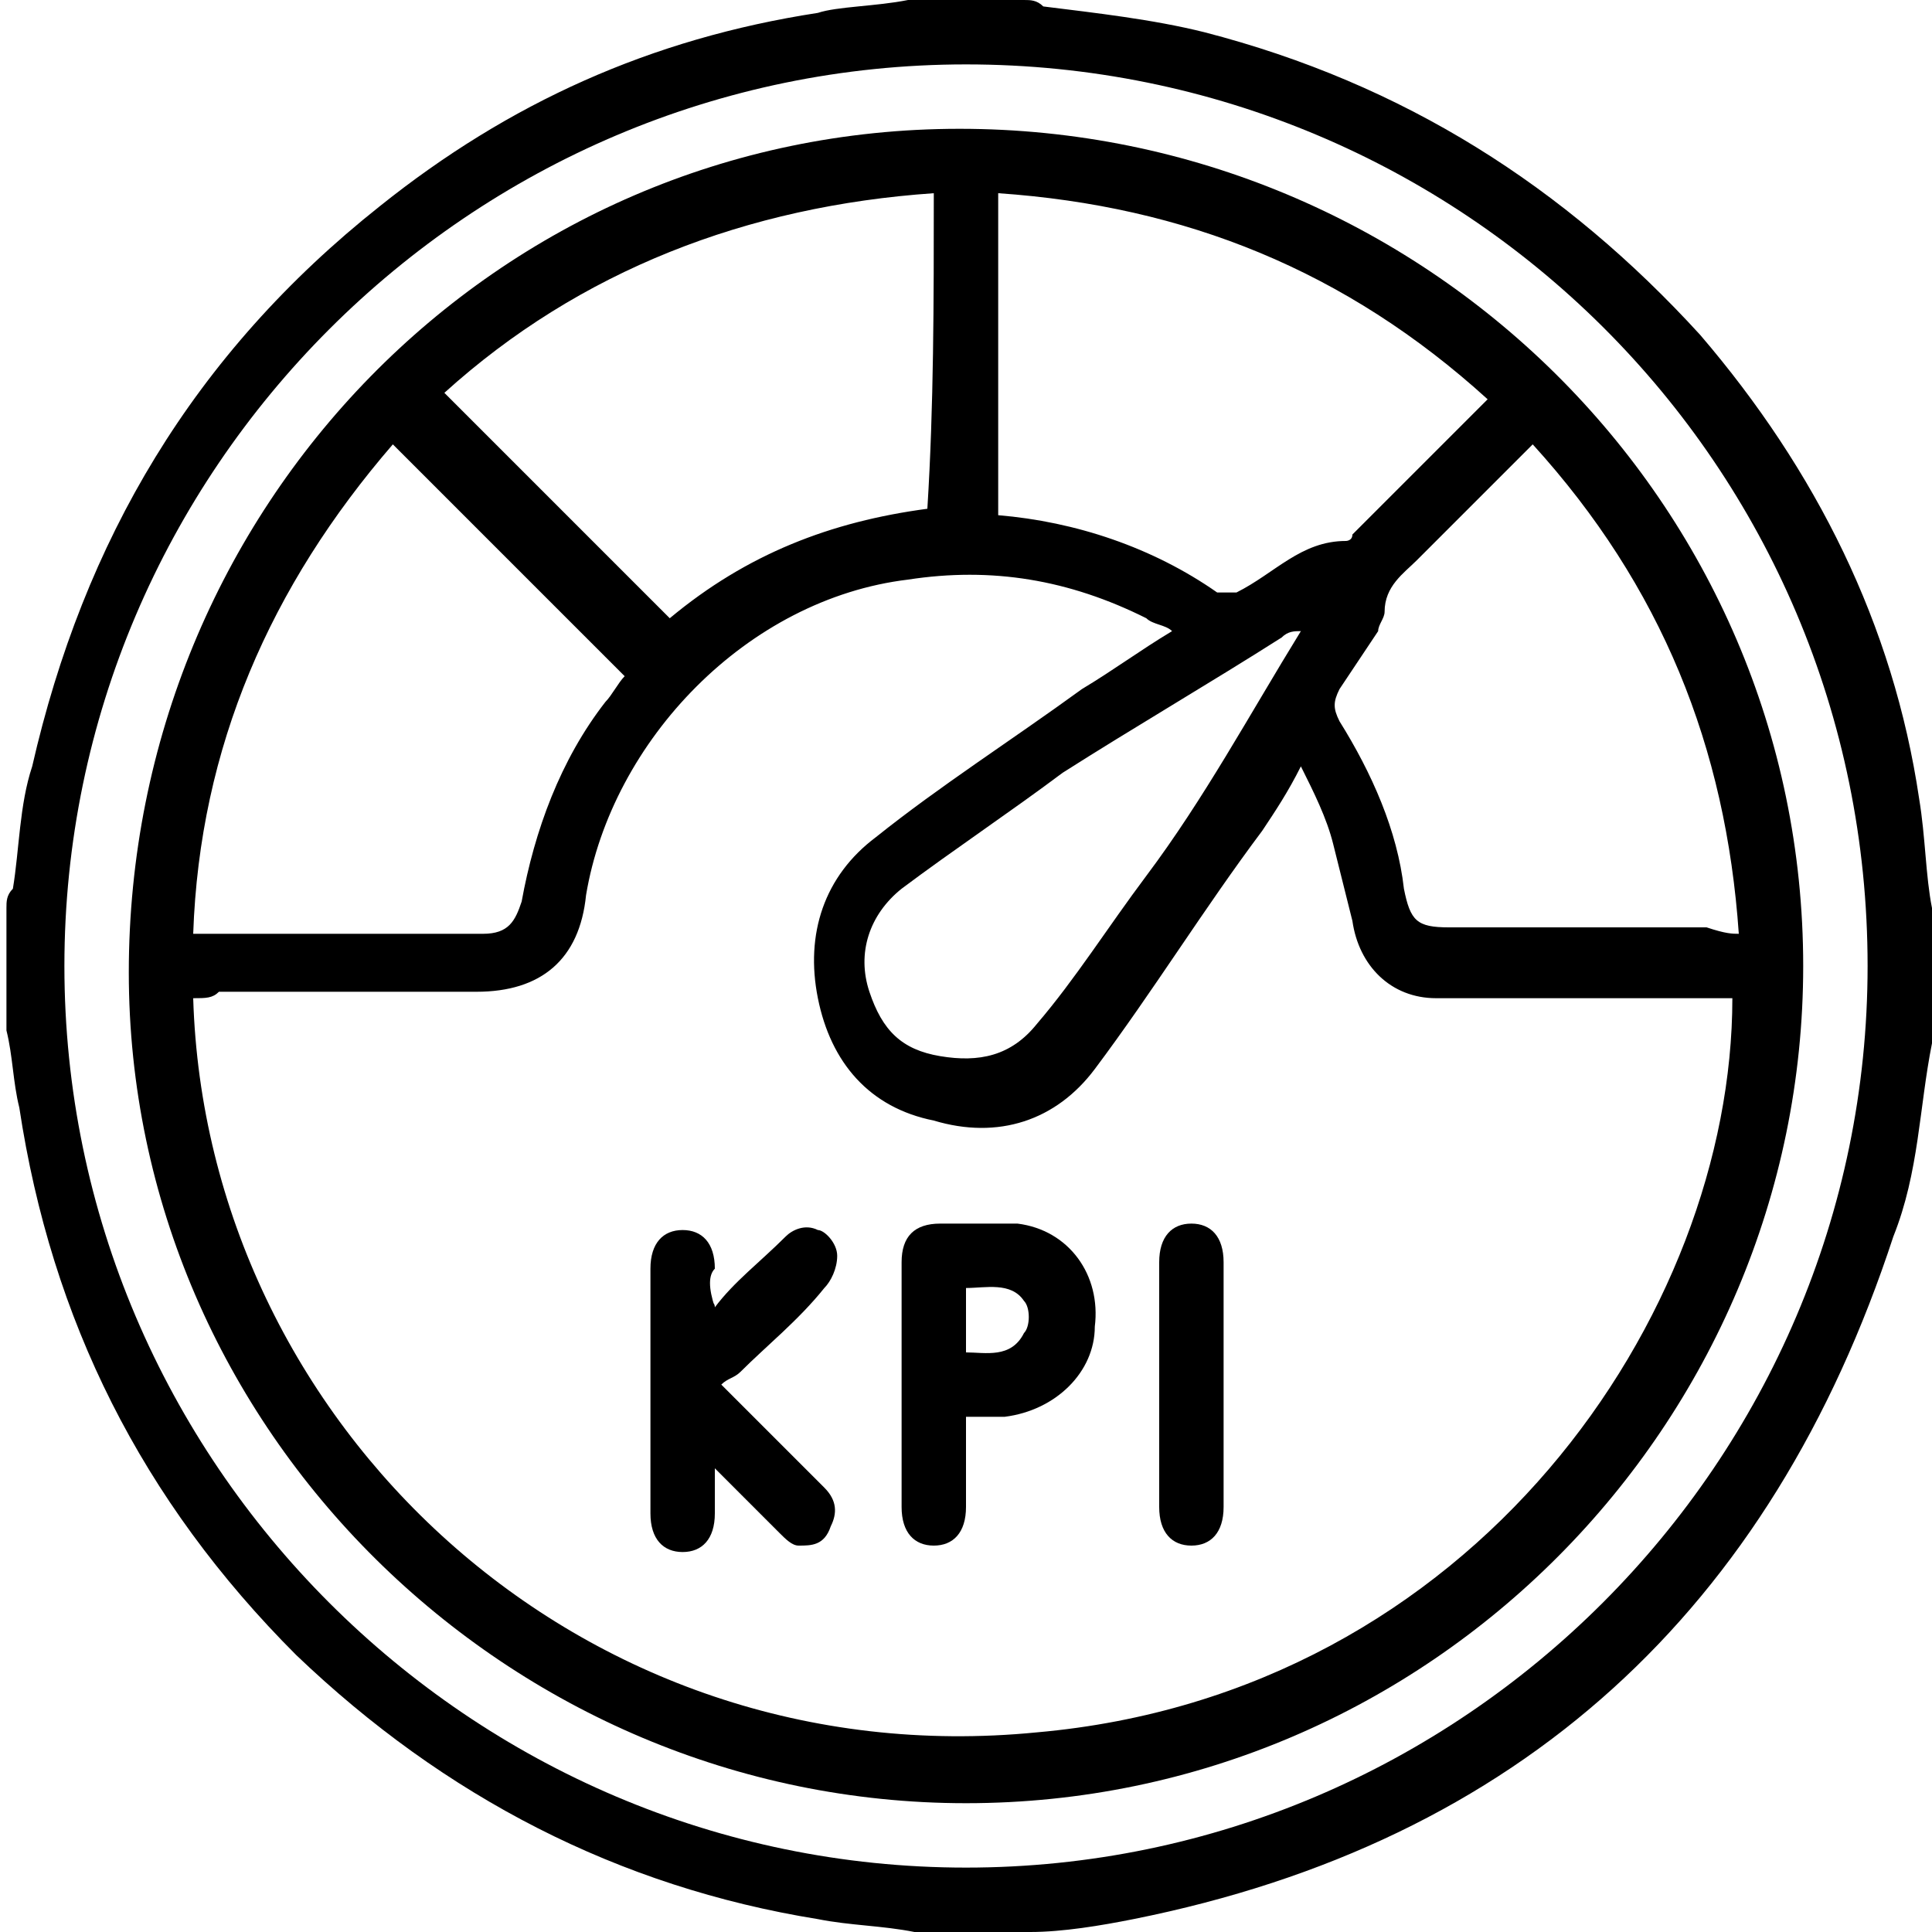 <?xml version="1.0" encoding="utf-8"?>
<!-- Generator: Adobe Illustrator 28.0.0, SVG Export Plug-In . SVG Version: 6.00 Build 0)  -->
<svg version="1.1" xmlns="http://www.w3.org/2000/svg" xmlns:xlink="http://www.w3.org/1999/xlink" x="0px" y="0px"
	 viewBox="0 0 30 30" style="enable-background:new 0 0 30 30;" xml:space="preserve">
<style type="text/css">
	.st0{display:none;}
	.st1{display:inline;}
</style>
<g id="圖層_1" class="st0">
	<path class="st1" d="M30,8.9c0,5,0,10.1,0,15.1c-0.3,1.2-1.2,1.7-2.4,1.6c-3.1,0-6.1,0-9.2,0c-0.1,0-0.2,0-0.4,0
		c0.2,0.6,0.4,1.2,0.6,1.7c0.1,0.2,0.2,0.2,0.3,0.2c0.4,0,0.8,0,1.2,0c0.5,0,0.6,0.2,0.6,0.7c0,0.3,0,0.5,0,0.8c0.1,0,0.3,0,0.4,0
		c1.5,0,2.9,0,4.4,0c0.2,0,0.4,0,0.5,0.3c0,0.1,0,0.3,0,0.5c0,0.1-0.1,0.1-0.2,0.2c-7.2,0-14.4,0-21.6,0c-0.2-0.2-0.4-0.3-0.3-0.6
		C4,29,4.3,29,4.6,29c1.4,0,2.9,0,4.3,0c0.1,0,0.2,0,0.3,0c0-0.2,0-0.3,0-0.4c0-1,0-1,1.1-1c0.3,0,0.5,0,0.8,0
		c0.2,0,0.3-0.1,0.3-0.2c0.1-0.4,0.3-0.8,0.4-1.2c0.1-0.2,0.1-0.3,0.2-0.5c-0.2,0-0.3,0-0.4,0c-3.2,0-6.4,0-9.5,0
		c-0.9,0-1.6-0.6-1.9-1.4c0-0.1,0-0.1-0.1-0.2c0-5,0-10.1,0-15.1c0,0,0-0.1,0-0.1c0.3-1,1-1.5,2-1.5c1,0,1.9,0,2.9,0
		c0.1,0,0.2,0,0.3,0c0-1.1,0-2.2,0-3.3c0-0.4,0.2-0.6,0.6-0.6c0.6,0,1.1,0,1.7,0c0.4,0,0.6,0.2,0.6,0.6c0,1,0,2,0,2.9
		c0,0.1,0,0.2,0,0.3c0.2,0,0.3,0,0.5,0c0-0.1,0-0.2,0-0.3c0-2.1,0-4.2,0-6.2C8.7,0.2,8.9,0,9.4,0c0.5,0,1.1,0,1.6,0
		c0.5,0,0.6,0.2,0.6,0.6c0,2.1,0,4.2,0,6.2c0,0.1,0,0.2,0,0.3c0.2,0,0.3,0,0.5,0c0-0.1,0-0.2,0-0.3c0-1.5,0-2.9,0-4.4
		c0-0.4,0.2-0.6,0.6-0.6c0.6,0,1.1,0,1.7,0c0.5,0,0.6,0.2,0.6,0.6c0,1.4,0,2.9,0,4.3c0,0.1,0,0.2,0,0.3c2,0,3.9,0,5.9,0
		c-1.8-2.3-1-4.8,0.3-6c1.5-1.4,3.7-1.6,5.4-0.5c1.1,0.7,1.7,1.8,1.9,3.1c0.2,1.3-0.2,2.4-1,3.5c0.2,0,0.3,0,0.5,0
		c0.5,0,1,0.1,1.4,0.5C29.7,8,29.9,8.4,30,8.9z M5.3,8.2c-1.1,0-2.2,0-3.2,0C1.4,8.2,1,8.6,1,9.3c0,4,0,8,0,12.1c0,0.1,0,0.2,0,0.3
		c9.4,0,18.7,0,28,0c0-0.1,0-0.1,0-0.1c0-4.1,0-8.3,0-12.4c0-0.6-0.4-1-1-1c-0.5,0-1,0-1.6,0c-0.2,0-0.3,0-0.5,0.1
		c-1.2,0.5-2.4,0.5-3.5,0c-0.2-0.1-0.3-0.1-0.5-0.1c-2.2,0-4.4,0-6.6,0c-0.1,0-0.2,0-0.3,0c0,1.3,0,2.6,0,3.9c0.2,0,0.3,0,0.5,0
		c0-0.1,0-0.2,0-0.3c0-0.8,0-1.7,0-2.5c0-0.4,0.2-0.6,0.6-0.6c0.6,0,1.2,0,1.8,0c0.4,0,0.6,0.2,0.6,0.6c0,1.1,0,2.2,0,3.2
		c0,0.4-0.2,0.6-0.6,0.6c-5.1,0-10.2,0-15.3,0C2.2,13,2,12.9,2,12.5c0-1.1,0-2.2,0-3.2c0-0.4,0.2-0.6,0.6-0.6c0.5,0,0.9,0,1.4,0
		c0.9,0,1,0,1,0.9c0,0.8,0,1.6,0,2.4c0.2,0,0.3,0,0.5,0C5.3,10.8,5.3,9.5,5.3,8.2z M1,22.7c0,0.3,0,0.5,0,0.7c0,0.9,0.3,1.2,1.2,1.2
		c8.5,0,17.1,0,25.6,0c0.1,0,0.2,0,0.3,0c0.5,0,0.9-0.4,0.9-0.8c0-0.4,0-0.7,0-1.1C19.7,22.7,10.4,22.7,1,22.7z M9.7,1
		c0,3.7,0,7.4,0,11.1c0.3,0,0.6,0,0.9,0c0-3.7,0-7.4,0-11.1C10.3,1,10,1,9.7,1z M22.2,7c0.9,0.8,2.4,0.9,3.5,0.3
		c1-0.5,1.6-1.4,1.8-2.5c-1,0-2,0-3,0c-0.1,0-0.2,0-0.2,0.1C23.6,5.6,22.9,6.3,22.2,7z M21.5,6.4c0.7-0.7,1.4-1.4,2.1-2.1
		C23.7,4.2,23.7,4,23.7,4c0-0.5,0-1,0-1.6c0-0.4,0-0.9,0-1.4c-1.2,0.3-2.1,0.9-2.6,2C20.6,4.2,20.8,5.3,21.5,6.4z M17.7,27.5
		c-0.2-0.6-0.4-1.2-0.6-1.8c0-0.1-0.1-0.1-0.2-0.1c-1.3,0-2.5,0-3.8,0c-0.1,0-0.2,0.1-0.2,0.1c-0.2,0.6-0.4,1.2-0.6,1.8
		C14.1,27.5,15.9,27.5,17.7,27.5z M14,12.1C14,9,14,6,14,2.9c-0.3,0-0.6,0-0.9,0c0,3.1,0,6.1,0,9.1C13.4,12.1,13.7,12.1,14,12.1z
		 M7.3,12.1c0-2.6,0-5.1,0-7.7c-0.3,0-0.6,0-0.9,0c0,2.6,0,5.1,0,7.7C6.6,12.1,6.9,12.1,7.3,12.1z M24.7,3.9c1,0,1.9,0,2.8,0
		c-0.1-1.5-1.6-2.8-2.8-2.8C24.7,2,24.7,2.9,24.7,3.9z M19.8,28.5c-3.2,0-6.4,0-9.6,0c0,0.2,0,0.3,0,0.4c3.2,0,6.4,0,9.6,0
		C19.8,28.8,19.8,28.7,19.8,28.5z M3,9.7c0,0.8,0,1.6,0,2.4c0.3,0,0.6,0,0.9,0c0-0.8,0-1.6,0-2.4C3.6,9.7,3.3,9.7,3,9.7z M17.4,12.1
		c0-0.8,0-1.6,0-2.4c-0.3,0-0.6,0-0.9,0c0,0.8,0,1.6,0,2.4C16.8,12.1,17.1,12.1,17.4,12.1z M8.3,8.2c0,1.3,0,2.6,0,3.8
		c0.2,0,0.3,0,0.4,0c0-1.3,0-2.6,0-3.8C8.6,8.2,8.4,8.2,8.3,8.2z M12.1,12.1c0-1.3,0-2.6,0-3.8c-0.2,0-0.3,0-0.4,0
		c0,1.3,0,2.6,0,3.8C11.8,12.1,12,12.1,12.1,12.1z"/>
	<path class="st1" d="M9.8,19.1c0.6-0.9,1.7-1.1,2.5-0.1c0.7-0.6,1.5-1.1,2.2-1.7c0.9-0.7,1.8-1.3,2.6-2c0.1-0.1,0.2-0.2,0.3-0.4
		c0.2-0.6,0.7-1,1.3-1c0.6,0,1.1,0.3,1.4,0.9c0.1,0.1,0.1,0.3,0.2,0.3c1.6,0.9,3.2,1.9,4.8,2.8c0,0,0.1,0,0,0
		c0.3-0.2,0.6-0.5,0.9-0.6c0.7-0.3,1.5,0.2,1.8,0.9c0.3,0.7-0.1,1.5-0.8,1.8c-0.7,0.3-1.6-0.1-1.8-0.8c-0.1-0.2-0.2-0.3-0.4-0.4
		c-1.6-0.9-3.1-1.8-4.7-2.8c-0.3,0.4-0.7,0.7-1.2,0.7c-0.5,0-0.9-0.2-1.3-0.6c-1.7,1.2-3.3,2.5-4.9,3.7c-0.1,0.1-0.1,0.2-0.2,0.3
		c-0.2,0.6-0.7,1-1.3,1c-0.6,0-1.2-0.3-1.4-0.9c0-0.1-0.1-0.2-0.2-0.3c-1.6-0.7-3.1-1.3-4.7-2c0,0-0.1,0-0.1-0.1
		C4.3,18.7,3.8,19,3,18.8C2.4,18.6,2,18,2,17.3c0-0.7,0.5-1.2,1.2-1.4c0.6-0.1,1.3,0.2,1.6,0.8c0.1,0.2,0.2,0.3,0.4,0.4
		C6.7,17.8,8.3,18.5,9.8,19.1z M18.9,15.9c0.3,0,0.5-0.2,0.5-0.5c0-0.3-0.2-0.5-0.5-0.5c-0.3,0-0.5,0.2-0.5,0.5
		C18.4,15.7,18.6,15.9,18.9,15.9z M3.9,17.4c0-0.3-0.2-0.5-0.5-0.5c-0.3,0-0.5,0.2-0.5,0.5c0,0.3,0.2,0.5,0.5,0.5
		C3.7,17.9,3.9,17.7,3.9,17.4z M26.6,18.4c-0.3,0-0.5,0.2-0.5,0.5c0,0.3,0.2,0.5,0.5,0.5c0.3,0,0.5-0.2,0.5-0.5
		C27.1,18.6,26.9,18.4,26.6,18.4z M10.7,19.8c0,0.3,0.2,0.5,0.5,0.5c0.3,0,0.5-0.2,0.5-0.5c0-0.3-0.2-0.5-0.5-0.5
		C10.9,19.3,10.7,19.5,10.7,19.8z"/>
	<path class="st1" d="M24.5,9.2c0.7,0,1.4,0,2,0c0.4,0,0.6,0.2,0.6,0.5c0,0.3-0.2,0.5-0.6,0.5c-1.3,0-2.5,0-3.8,0
		c-0.1,0-0.3,0.1-0.4,0.2c-0.5,0.5-1,1-1.6,1.5c-0.3,0.3-0.7,0.2-0.8-0.1c-0.1-0.2,0-0.4,0.1-0.5c0.6-0.6,1.2-1.3,1.9-1.9
		c0.1-0.1,0.3-0.2,0.5-0.2C23.1,9.2,23.8,9.2,24.5,9.2z"/>
	<path class="st1" d="M5.1,14.5c-0.8,0-1.7,0-2.5,0C2.2,14.5,2,14.3,2,14c0-0.3,0.2-0.5,0.6-0.5c1.7,0,3.4,0,5.1,0
		c0.4,0,0.6,0.2,0.6,0.5c0,0.3-0.2,0.5-0.6,0.5C6.8,14.5,5.9,14.5,5.1,14.5z"/>
	<path class="st1" d="M21.1,20.3c0.5,0,1,0,1.6,0c0.4,0,0.6,0.2,0.6,0.5c0,0.3-0.2,0.5-0.6,0.5c-1.1,0-2.1,0-3.2,0
		c-0.4,0-0.6-0.2-0.6-0.5c0-0.3,0.2-0.5,0.6-0.5C20,20.3,20.5,20.3,21.1,20.3z"/>
	<path class="st1" d="M22,19.8c-0.2,0-0.5,0-0.7,0c-0.3,0-0.5-0.2-0.5-0.5c0-0.3,0.2-0.5,0.5-0.5c0.5,0,0.9,0,1.4,0
		c0.3,0,0.5,0.2,0.5,0.5c0,0.3-0.2,0.5-0.5,0.5C22.5,19.8,22.3,19.8,22,19.8z"/>
	<path class="st1" d="M9.5,13.5c0,0,0.1,0,0.1,0c0.4,0,0.6,0.2,0.6,0.5c0,0.3-0.2,0.5-0.6,0.5c-0.1,0-0.2,0-0.4,0
		c-0.3,0-0.5-0.2-0.5-0.5c0-0.3,0.2-0.5,0.5-0.5C9.3,13.5,9.4,13.5,9.5,13.5z"/>
	<path class="st1" d="M3.9,24.2c-0.5,0-0.9,0-1.4,0C2.2,24.2,2,24,2,23.7c0-0.3,0.2-0.5,0.6-0.5c0.9,0,1.8,0,2.7,0
		c0.4,0,0.6,0.2,0.6,0.5c0,0.3-0.2,0.5-0.6,0.5C4.8,24.2,4.4,24.2,3.9,24.2z"/>
	<path class="st1" d="M7.1,24.2c-0.1,0-0.2,0-0.3,0c-0.3,0-0.5-0.2-0.5-0.5c0-0.3,0.2-0.5,0.5-0.5c0.1,0,0.3,0,0.4,0
		c0.3,0,0.5,0.2,0.5,0.5c0,0.3-0.2,0.5-0.5,0.5C7.2,24.2,7.1,24.2,7.1,24.2z"/>
</g>
<g id="圖層_2" class="st0">
	<path class="st1" d="M23.8,30c-0.5-0.4-0.5-0.6-0.1-1.1c1.4-2,2.8-3.9,4.2-5.9c0.6-0.9,0.9-1.8,0.9-2.8c0-3,0-5.9,0-8.9
		c0-0.4-0.2-0.8-0.6-0.9c-0.4-0.1-0.9,0.1-1,0.6c0,0.1,0,0.3,0,0.4c0,2.3,0,4.5,0,6.8c0,1.2-0.4,2.2-1.2,3.1
		c-0.9,0.9-1.8,1.9-2.7,2.8c-0.3,0.3-0.6,0.3-0.9,0.1c-0.2-0.2-0.2-0.6,0.1-0.9c0.9-1,1.8-1.9,2.7-2.9c0.3-0.4,0.4-0.8,0.1-1.2
		c-0.3-0.4-0.8-0.6-1.1-0.3c-1.2,0.8-2.4,1.5-3.4,2.5c-1.1,1.2-1.7,2.5-2,4.1c-0.3,1.3-0.5,2.7-0.8,4c0,0.2-0.3,0.4-0.4,0.6
		c-0.1,0-0.2,0-0.4,0c-0.4-0.3-0.5-0.4-0.4-0.9c0.4-1.6,0.7-3.3,1.1-4.9c0.5-1.8,1.5-3.3,3-4.4c0.8-0.6,1.7-1.2,2.6-1.8
		c0.8-0.5,1.7-0.5,2.5,0.1c0,0,0.1,0,0.1,0.1c0-0.1,0-0.2,0-0.3c0-2.2,0-4.4,0-6.6c0-0.9,0.5-1.7,1.3-1.9c1.1-0.4,2.2,0.3,2.5,1.4
		c0,0.1,0,0.1,0.1,0.2c0,3.3,0,6.6,0,9.8c0,0.1,0,0.1,0,0.2c-0.1,1-0.5,1.9-1.1,2.7c-1.4,2-2.8,4-4.3,6c-0.1,0.2-0.3,0.3-0.4,0.4
		C24.1,30,24,30,23.8,30z"/>
	<path class="st1" d="M12.4,30c-0.2-0.2-0.4-0.4-0.4-0.7c-0.3-1.5-0.6-3.1-1-4.6c-0.4-1.9-1.5-3.4-3.2-4.5C7.2,19.8,6.6,19.4,6,19
		c-0.5-0.3-1-0.3-1.3,0.1c-0.3,0.4-0.3,0.9,0.1,1.4c0.9,0.9,1.8,1.9,2.6,2.8c0.1,0.1,0.2,0.3,0.3,0.5c0.1,0.2-0.1,0.5-0.3,0.5
		c-0.2,0.1-0.4,0-0.6,0c0,0-0.1-0.1-0.1-0.1c-1-1-1.9-2-2.9-3.1c-0.7-0.8-1-1.7-1-2.8c0-2.3,0-4.6,0-6.9c0-0.1,0-0.3,0-0.4
		c-0.1-0.4-0.4-0.6-0.8-0.6c-0.4,0-0.7,0.3-0.7,0.7c0,0.1,0,0.2,0,0.3c0,2.8,0,5.6,0,8.4c0,1.3,0.3,2.4,1.1,3.4
		c0.3,0.3,0.5,0.7,0.7,1c0.2,0.4,0.2,0.7-0.1,0.9c-0.3,0.2-0.6,0.1-0.9-0.2c-0.5-0.7-0.9-1.3-1.3-2c-0.4-0.6-0.6-1.3-0.6-2
		c0-0.1,0-0.1-0.1-0.2c0-3.3,0-6.6,0-9.8c0.1-0.5,0.3-1,0.8-1.4c0.7-0.4,1.3-0.5,2-0.1c0.7,0.4,1,1,1,1.7c0,1.3,0,2.7,0,4
		c0,1,0,2,0,3C4,18.1,4.1,18,4.1,18c0.7-0.5,1.4-0.6,2.1-0.2c1.4,0.8,2.7,1.6,3.8,2.8c1.2,1.3,1.9,2.7,2.2,4.4
		c0.3,1.4,0.6,2.7,0.8,4.1c0.1,0.5,0,0.7-0.4,0.9C12.7,30,12.5,30,12.4,30z"/>
	<path class="st1" d="M5.8,30c-0.1-0.1-0.3-0.3-0.4-0.4c-0.3-0.3-0.5-0.7-0.7-1c-0.2-0.3-0.2-0.7,0.1-0.9c0.3-0.2,0.6-0.1,0.8,0.2
		c0.3,0.4,0.6,0.8,0.8,1.2c0.2,0.4,0.2,0.6-0.3,1C6,30,5.9,30,5.8,30z"/>
	<path class="st1" d="M15.1,0c0.3,0.1,0.5,0.4,0.5,0.8c0,0.2,0,0.5,0,0.7c0,0.3-0.3,0.6-0.6,0.6c-0.3,0-0.6-0.3-0.6-0.6
		c0-0.3,0-0.6,0-0.8c0-0.3,0.2-0.5,0.5-0.6C15,0,15,0,15.1,0z"/>
	<path class="st1" d="M21.3,15.6c0,0.7,0,1.4,0,2.1c0,0.6-0.2,0.8-0.8,0.8c-1.1,0-2.2,0-3.3,0c-0.5,0-0.7-0.2-0.7-0.6
		c0-0.3,0.2-0.5,0.5-0.6c0.2,0,0.5,0,0.7,0c0-0.4,0-0.8,0-1.2c0-0.5,0.5-0.8,0.9-0.5c0.2,0.1,0.3,0.3,0.3,0.6c0,0.4,0,0.7,0,1.1
		c0.4,0,0.7,0,1.2,0c0-0.9,0.2-1.8-0.3-2.7c-0.3-0.6-0.9-1-1.6-1.2c-0.5-0.1-1-0.2-1.6-0.4c0,0.1-0.1,0.2-0.1,0.3
		c-0.3,0.7-0.6,1.4-0.9,2c-0.1,0.3-0.3,0.5-0.6,0.5c-0.3,0-0.5-0.2-0.6-0.5c-0.3-0.8-0.7-1.5-1-2.3c-0.9,0.3-1.8,0.3-2.5,0.9
		c-0.5,0.4-0.8,0.9-0.9,1.6c0,0.6,0,1.2,0,1.8c0.4,0,0.7,0,1.1,0c0-0.4,0-0.8,0-1.2c0-0.5,0.5-0.8,0.9-0.5c0.2,0.1,0.3,0.3,0.3,0.6
		c0,0.4,0,0.7,0,1.2c0.2,0,0.4,0,0.6,0c0.3,0,0.6,0.2,0.6,0.5c0,0.3-0.2,0.6-0.5,0.6c-0.1,0-0.2,0-0.3,0c-1,0-2.1,0-3.1,0
		c-0.6,0-0.8-0.2-0.8-0.8c0-0.7,0-1.4,0-2.1c-0.1,0-0.2,0-0.3,0c-0.8,0-1.5,0-2.3,0c-0.4,0-0.6-0.1-0.6-0.5
		c-0.1-0.7-0.1-1.5,0.2-2.2c0.4-0.9,1.1-1.5,2-1.7c0.2-0.1,0.4-0.1,0.7-0.2c0.1,0,0.2-0.1,0.2-0.1c-0.1-0.1-0.1-0.2-0.2-0.3
		C8.3,10.4,8,10.2,7.8,9.9C7.3,9,7.4,6.9,7.8,6c0.8-1.4,2.5-1.8,3.8-0.9c0.1,0,0.1,0.1,0.2,0.1C12.5,4,13.5,3.2,15,3.2
		c1.5,0,2.5,0.8,3.1,2.1c0.3-0.2,0.6-0.3,0.9-0.4c1.7-0.5,3.3,0.6,3.4,2.4c0,0.6,0,1.2,0,1.9c-0.1,0.6-0.4,1.2-0.9,1.6
		c-0.1,0.1-0.1,0.2-0.2,0.2c0.1,0,0.2,0.1,0.3,0.1c0.6,0.2,1.2,0.3,1.8,0.7c0.7,0.6,1.1,1.3,1.1,2.2c0,0.3,0,0.6,0,1
		c0,0.5-0.2,0.7-0.7,0.7C23,15.6,22.1,15.6,21.3,15.6z M12.8,7.9c0,0.2,0,0.5,0,0.7c0,1,0.8,1.8,1.7,2c0.9,0.2,1.9-0.2,2.4-1
		c0.4-0.6,0.3-1.3,0.3-2c0-0.1-0.1-0.1-0.2-0.2c-0.3-0.2-0.5-0.3-0.8-0.5c-0.2-0.1-0.3-0.1-0.5,0c-0.4,0.3-0.9,0.6-1.4,0.7
		C13.9,7.8,13.3,7.8,12.8,7.9z M18.3,12.2c0.1,0,0.1,0.1,0.1,0.1c1.1,0.3,2,0.9,2.5,2c0,0.1,0.2,0.1,0.2,0.1c0.3,0,0.6,0,1,0
		c0.4,0,0.8,0,1.2,0c0.1-1.2-0.3-1.8-1.4-2.1c-0.4-0.1-0.8-0.2-1.2-0.3c-0.3-0.1-0.5-0.3-0.5-0.6c0-0.1,0-0.1,0-0.2
		c-0.2,0-0.4,0-0.6,0C19.6,12.2,18.8,12,18.3,12.2z M9.8,11.3c-0.1,0.6-0.1,0.7-0.8,0.8c-0.4,0.1-0.7,0.2-1.1,0.3
		c-1,0.2-1.5,1-1.3,2.1c0.7,0,1.5,0,2.2,0c0.1,0,0.2-0.1,0.2-0.2c0.5-0.9,1.2-1.5,2.2-1.8c0.1,0,0.3-0.1,0.4-0.1
		c-1.2-0.4-1.2-0.4-1.3-1C10.2,11.3,10,11.3,9.8,11.3z M17.2,6.2c-0.2-1.2-1.3-2-2.4-1.9c-1.2,0.2-2.1,1.2-2,2.3
		c1,0.1,1.9,0,2.7-0.8c0.3-0.3,0.5-0.3,0.9-0.1C16.6,5.9,16.9,6,17.2,6.2z M8.7,8.4C8.6,9,8.9,9.6,9.4,9.9c0.5,0.3,1.2,0.2,1.6-0.1
		c0.5-0.4,0.7-1.2,0.5-1.8C10.6,8.3,9.7,8.4,8.7,8.4z M18.5,8c-0.1,0.9,0.1,1.6,0.7,1.9c0.5,0.3,1.1,0.3,1.6,0
		c0.5-0.3,0.7-0.9,0.6-1.5C20.3,8.4,19.4,8.3,18.5,8z M18.6,6.7c0.6,0.4,2,0.6,2.7,0.5c-0.1-0.7-0.6-1.2-1.2-1.3
		C19.4,5.8,18.8,6.1,18.6,6.7z M11.4,6.7c-0.3-0.7-1-1-1.6-0.8C9.2,6,8.7,6.6,8.7,7.2C9.7,7.2,10.6,7.2,11.4,6.7z M15.7,11.9
		c-0.5,0-0.9,0-1.4,0c0,0.7,0.5,1.2,0.7,1.9C15.2,13.1,15.7,12.6,15.7,11.9z M12,10.4c-0.1,0.1-0.2,0.2-0.3,0.3
		c-0.1,0.1-0.2,0.2,0.1,0.3c0.4,0.1,0.9,0.2,1.1,0.3C12.7,11.1,12.4,10.8,12,10.4z M17,11.4C17,11.4,16.9,11.4,17,11.4
		c0.4-0.2,0.8-0.3,1.3-0.4c0.2,0,0.2-0.2,0.1-0.3c-0.1-0.1-0.3-0.3-0.4-0.4c0,0,0.1,0.1,0.1,0.1C17.6,10.8,17.3,11.1,17,11.4z"/>
	<path class="st1" d="M11.8,1.1c0.1,0,0.2,0,0.2,0c0.3,0.3,0.7,0.6,0.9,1c0.1,0.2,0,0.4-0.1,0.6c-0.2,0.2-0.4,0.2-0.6,0.1
		c-0.3-0.3-0.6-0.5-0.9-0.9C11.1,1.6,11.4,1.1,11.8,1.1z"/>
	<path class="st1" d="M16.9,2.4C17,2,17.8,1.1,18.2,1.2c0.2,0,0.4,0.2,0.5,0.3c0.1,0.1,0.1,0.4,0,0.6c-0.2,0.3-0.5,0.5-0.8,0.8
		c-0.2,0.2-0.4,0.2-0.6,0C17.1,2.7,17,2.5,16.9,2.4z"/>
	<path class="st1" d="M15,17.3c0.3,0,0.6,0.2,0.6,0.6c0,0.3-0.3,0.6-0.6,0.6c-0.3,0-0.6-0.3-0.6-0.6C14.4,17.6,14.7,17.3,15,17.3z"
		/>
	<path class="st1" d="M3.9,25.9c0.3,0,0.6,0.3,0.6,0.6c0,0.3-0.3,0.6-0.6,0.6c-0.3,0-0.6-0.3-0.6-0.6C3.3,26.1,3.5,25.9,3.9,25.9z"
		/>
</g>
<g id="圖層_3">
	<path d="M30,14.1c0,0.6,0,1.2,0,1.8c0,0.1,0,0.2,0,0.3c-0.2,1-0.2,2-0.6,3c-1.9,5.8-5.8,9.4-11.8,10.6c-0.5,0.1-1.1,0.2-1.6,0.2
		c-0.6,0-1.2,0-1.8,0c-0.5-0.1-1-0.1-1.5-0.2c-3.1-0.5-5.8-1.9-8.1-4.1c-2.4-2.4-3.8-5.2-4.3-8.5c-0.1-0.4-0.1-0.8-0.2-1.2
		c0-0.6,0-1.2,0-1.9c0-0.1,0-0.2,0.1-0.3c0.1-0.6,0.1-1.3,0.3-1.9c0.8-3.5,2.5-6.4,5.4-8.7c2-1.6,4.2-2.6,6.8-3
		C13,0.1,13.6,0.1,14.1,0c0.6,0,1.2,0,1.8,0c0.1,0,0.2,0,0.3,0.1c0.8,0.1,1.7,0.2,2.5,0.4c3.1,0.8,5.6,2.4,7.7,4.7
		c1.8,2.1,3,4.5,3.4,7.2C29.9,13,29.9,13.6,30,14.1z M1,15c0,7.7,6.3,14,14,14c7.7,0,14-6.3,14-14c0-7.8-6.3-14-14-14
		C7.3,1,1,7.3,1,15z"/>
	<path d="M15,28C7.9,28,2,22.2,2,15.1C2,7.9,7.7,2,14.9,2C22.1,2,28,7.8,28,15C28,22.1,22.2,28,15,28z M3,15.5
		c0.2,6.6,6,12.1,13.1,11.4c6.8-0.6,10.8-6.5,10.8-11.4c-0.5,0-1,0-1.5,0c-1,0-2.1,0-3.1,0c-0.7,0-1.2-0.5-1.3-1.2
		c-0.1-0.4-0.2-0.8-0.3-1.2c-0.1-0.4-0.3-0.8-0.5-1.2c-0.2,0.4-0.4,0.7-0.6,1c-0.9,1.2-1.7,2.5-2.6,3.7c-0.6,0.8-1.5,1.1-2.5,0.8
		c-1-0.2-1.6-0.9-1.8-1.9c-0.2-1,0.1-1.9,0.9-2.5c1-0.8,2.1-1.5,3.2-2.3c0.5-0.3,0.9-0.6,1.4-0.9c-0.1-0.1-0.3-0.1-0.4-0.2
		c-1.2-0.6-2.4-0.8-3.7-0.6c-2.5,0.3-4.6,2.5-5,4.9c-0.1,1-0.7,1.5-1.7,1.5c-1.3,0-2.7,0-4,0C3.3,15.5,3.2,15.5,3,15.5z M14.5,3
		C11.6,3.2,9,4.2,6.9,6.1c1.2,1.2,2.4,2.4,3.5,3.5c1.2-1,2.5-1.5,4-1.7C14.5,6.3,14.5,4.7,14.5,3z M6.1,6.9c-1.9,2.2-3,4.7-3.1,7.6
		c0.1,0,0.1,0,0.2,0c1.4,0,2.9,0,4.3,0c0.4,0,0.5-0.2,0.6-0.5c0.2-1.1,0.6-2.2,1.3-3.1c0.1-0.1,0.2-0.3,0.3-0.4
		C8.5,9.3,7.3,8.1,6.1,6.9z M23.1,6.2c-2.2-2-4.7-3-7.6-3.2c0,1.7,0,3.3,0,5c1.2,0.1,2.4,0.5,3.4,1.2c0.1,0,0.2,0,0.3,0
		c0.6-0.3,1-0.8,1.7-0.8c0,0,0.1,0,0.1-0.1C21.7,7.6,22.4,6.9,23.1,6.2z M27,14.5c-0.2-2.9-1.2-5.4-3.2-7.6
		c-0.6,0.6-1.2,1.2-1.8,1.8c-0.2,0.2-0.5,0.4-0.5,0.8c0,0.1-0.1,0.2-0.1,0.3c-0.2,0.3-0.4,0.6-0.6,0.9c-0.1,0.2-0.1,0.3,0,0.5
		c0.5,0.8,0.9,1.7,1,2.6c0.1,0.5,0.2,0.6,0.7,0.6c1.3,0,2.7,0,4,0C26.8,14.5,26.9,14.5,27,14.5z M20.2,9.8
		C20.2,9.8,20.2,9.8,20.2,9.8c-0.1,0-0.2,0-0.3,0.1c-1.1,0.7-2.3,1.4-3.4,2.1c-0.8,0.6-1.7,1.2-2.5,1.8c-0.5,0.4-0.7,1-0.5,1.6
		c0.2,0.6,0.5,0.9,1.1,1c0.6,0.1,1.1,0,1.5-0.5c0.6-0.7,1.1-1.5,1.7-2.3C18.7,12.4,19.4,11.1,20.2,9.8z"/>
	<path d="M11.1,20.3c0.3-0.4,0.7-0.7,1.1-1.1c0.1-0.1,0.3-0.2,0.5-0.1c0.1,0,0.3,0.2,0.3,0.4c0,0.2-0.1,0.4-0.2,0.5
		c-0.4,0.5-0.9,0.9-1.3,1.3c-0.1,0.1-0.2,0.1-0.3,0.2c0.1,0.1,0.2,0.2,0.2,0.2c0.5,0.5,0.9,0.9,1.4,1.4c0.2,0.2,0.2,0.4,0.1,0.6
		C12.8,24,12.6,24,12.4,24c-0.1,0-0.2-0.1-0.3-0.2c-0.3-0.3-0.7-0.7-1-1c0,0.3,0,0.5,0,0.7c0,0.4-0.2,0.6-0.5,0.6
		c-0.3,0-0.5-0.2-0.5-0.6c0-1.3,0-2.6,0-3.8c0-0.4,0.2-0.6,0.5-0.6c0.3,0,0.5,0.2,0.5,0.6C11,19.8,11,20,11.1,20.3
		C11,20.2,11.1,20.2,11.1,20.3z"/>
	<path d="M15,22c0,0.5,0,1,0,1.4c0,0.4-0.2,0.6-0.5,0.6c-0.3,0-0.5-0.2-0.5-0.6c0-1.3,0-2.5,0-3.8c0-0.4,0.2-0.6,0.6-0.6
		c0.4,0,0.8,0,1.2,0c0.8,0.1,1.3,0.8,1.2,1.6c0,0.7-0.6,1.3-1.4,1.4C15.4,22,15.2,22,15,22z M15,21c0.3,0,0.7,0.1,0.9-0.3
		c0.1-0.1,0.1-0.4,0-0.5C15.7,19.9,15.3,20,15,20C15,20.3,15,20.7,15,21z"/>
	<path d="M19,21.5c0,0.6,0,1.3,0,1.9c0,0.4-0.2,0.6-0.5,0.6c-0.3,0-0.5-0.2-0.5-0.6c0-1.3,0-2.5,0-3.8c0-0.4,0.2-0.6,0.5-0.6
		c0.3,0,0.5,0.2,0.5,0.6C19,20.2,19,20.9,19,21.5z"/>
</g>
</svg>
